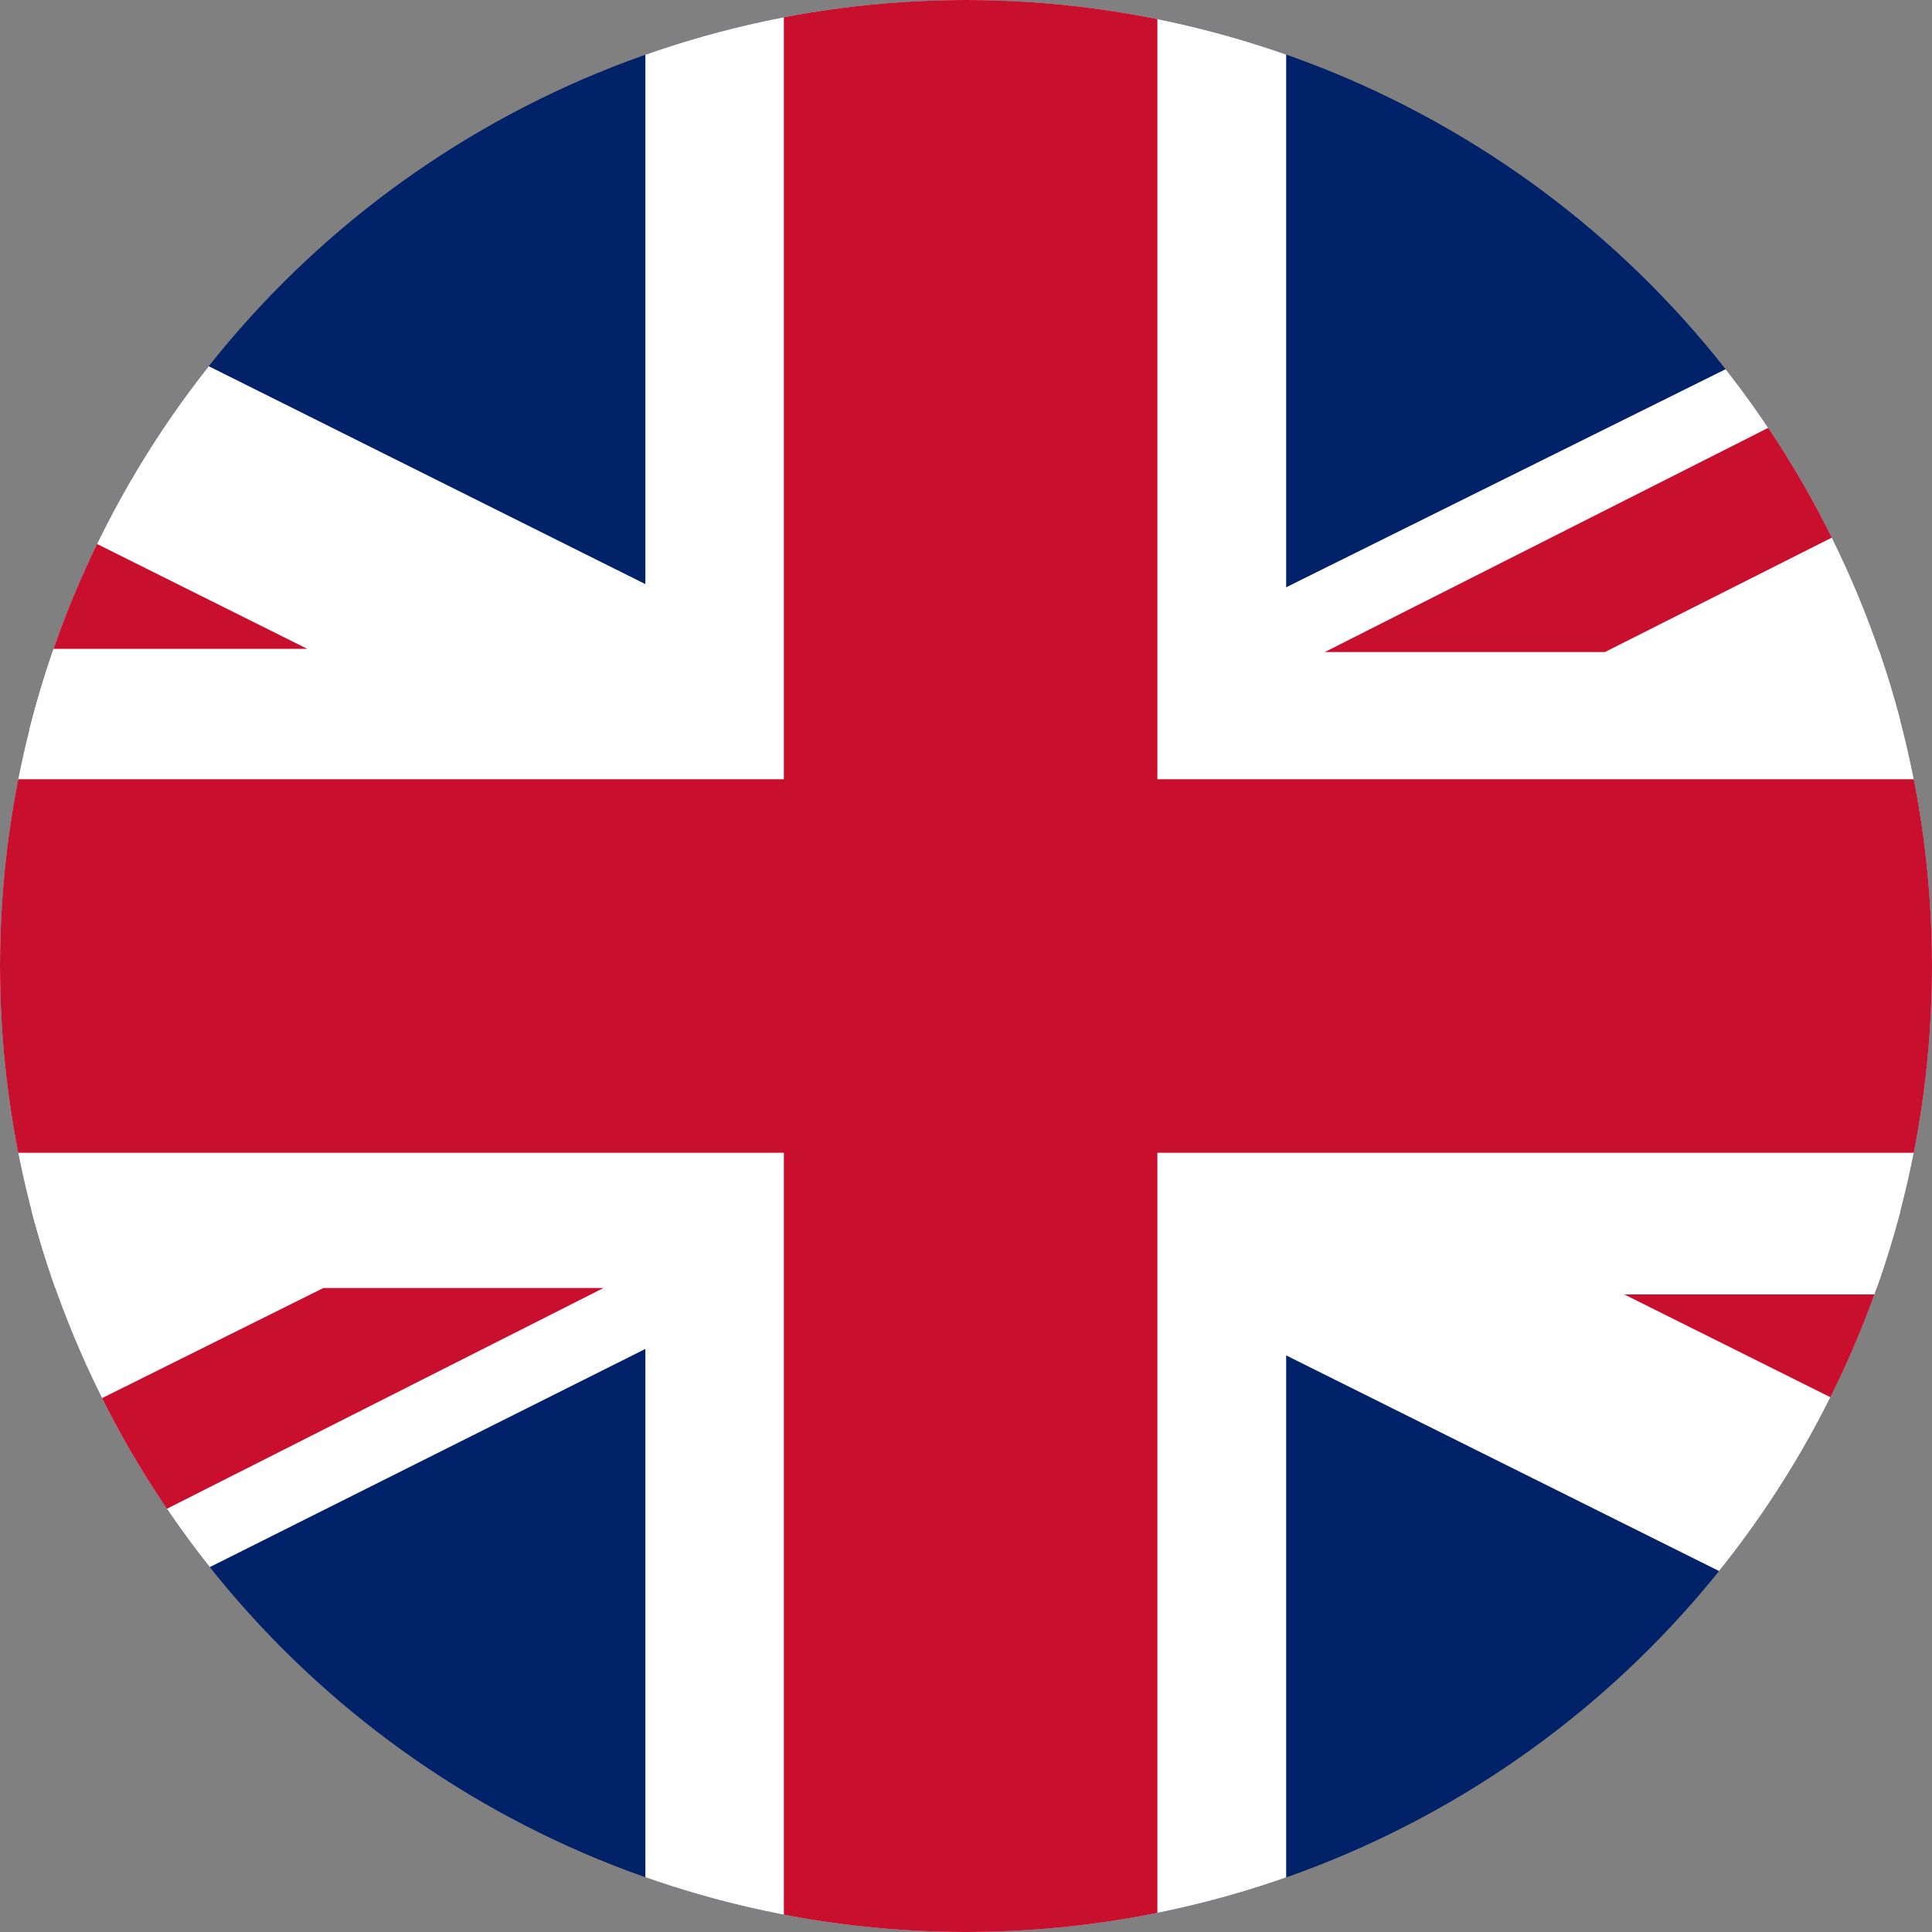 <?xml version="1.0" encoding="UTF-8" standalone="no"?>
<svg xmlns="http://www.w3.org/2000/svg" xmlns:xlink="http://www.w3.org/1999/xlink" xmlns:serif="http://www.serif.com/" width="512" height="512" viewBox="0 0 512 512" version="1.1" xml:space="preserve" style="fill-rule:evenodd;clip-rule:evenodd;stroke-linejoin:round;stroke-miterlimit:2;">
    <rect x="0" y="0" width="512" height="512" fill="#808080" stroke="none"/>
    <circle cx="256" cy="256" r="256" style="fill:#012169;"></circle>
    <clipPath id="_clip1">
        <circle cx="256" cy="256" r="256"></circle>
    </clipPath>
    <g clip-path="url(#_clip1)">
        <path d="M769.223,341.332l-1027.41,-0l0,-168.96l1027.41,-0l0,168.96Z" style="fill:#fff;"></path>
        <path d="M-256.912,512.431l-0,-60.161l908.801,-450.987l116.907,0l-0,56.747l-907.094,454.401l-118.614,-0Z" style="fill:#fff;fill-rule:nonzero;"></path>
        <path d="M770.503,514.131l-118.614,-0l-908.801,-452.693l-0,-61.866l116.907,-0l910.508,454.4l-0,60.159Z" style="fill:#fff;fill-rule:nonzero;"></path>
        <path d="M769.223,305.495l-1027.41,-0l0,-98.987l1027.41,0l0,98.987Z" style="fill:#c8102e;"></path>
        <rect x="171.034" y="320.702" width="169.813" height="512" style="fill:#fff;fill-rule:nonzero;"></rect>
        <rect x="171.034" y="-306.637" width="169.813" height="512" style="fill:#fff;fill-rule:nonzero;"></rect>
        <rect x="207.73" y="0" width="98.987" height="512" style="fill:#c8102e;"></rect>
        <path d="M-257.34,40.105l0,-37.12l338.773,168.961l-71.253,-0l-267.52,-131.841Z" style="fill:#c8102e;fill-rule:nonzero;"></path>
        <path d="M769.223,474.878l0,37.119l-338.773,-168.96l71.254,-0l267.519,131.841Z" style="fill:#c8102e;fill-rule:nonzero;"></path>
        <path d="M693.701,-0.428l-342.613,173.226l74.24,-0l343.466,-173.226l-75.093,-0Z" style="fill:#c8102e;fill-rule:nonzero;"></path>
        <path d="M159.943,341.333l-74.24,0l-343.893,171.093l79.786,-0l338.347,-171.093Z" style="fill:#c8102e;fill-rule:nonzero;"></path>
    </g>
</svg>
